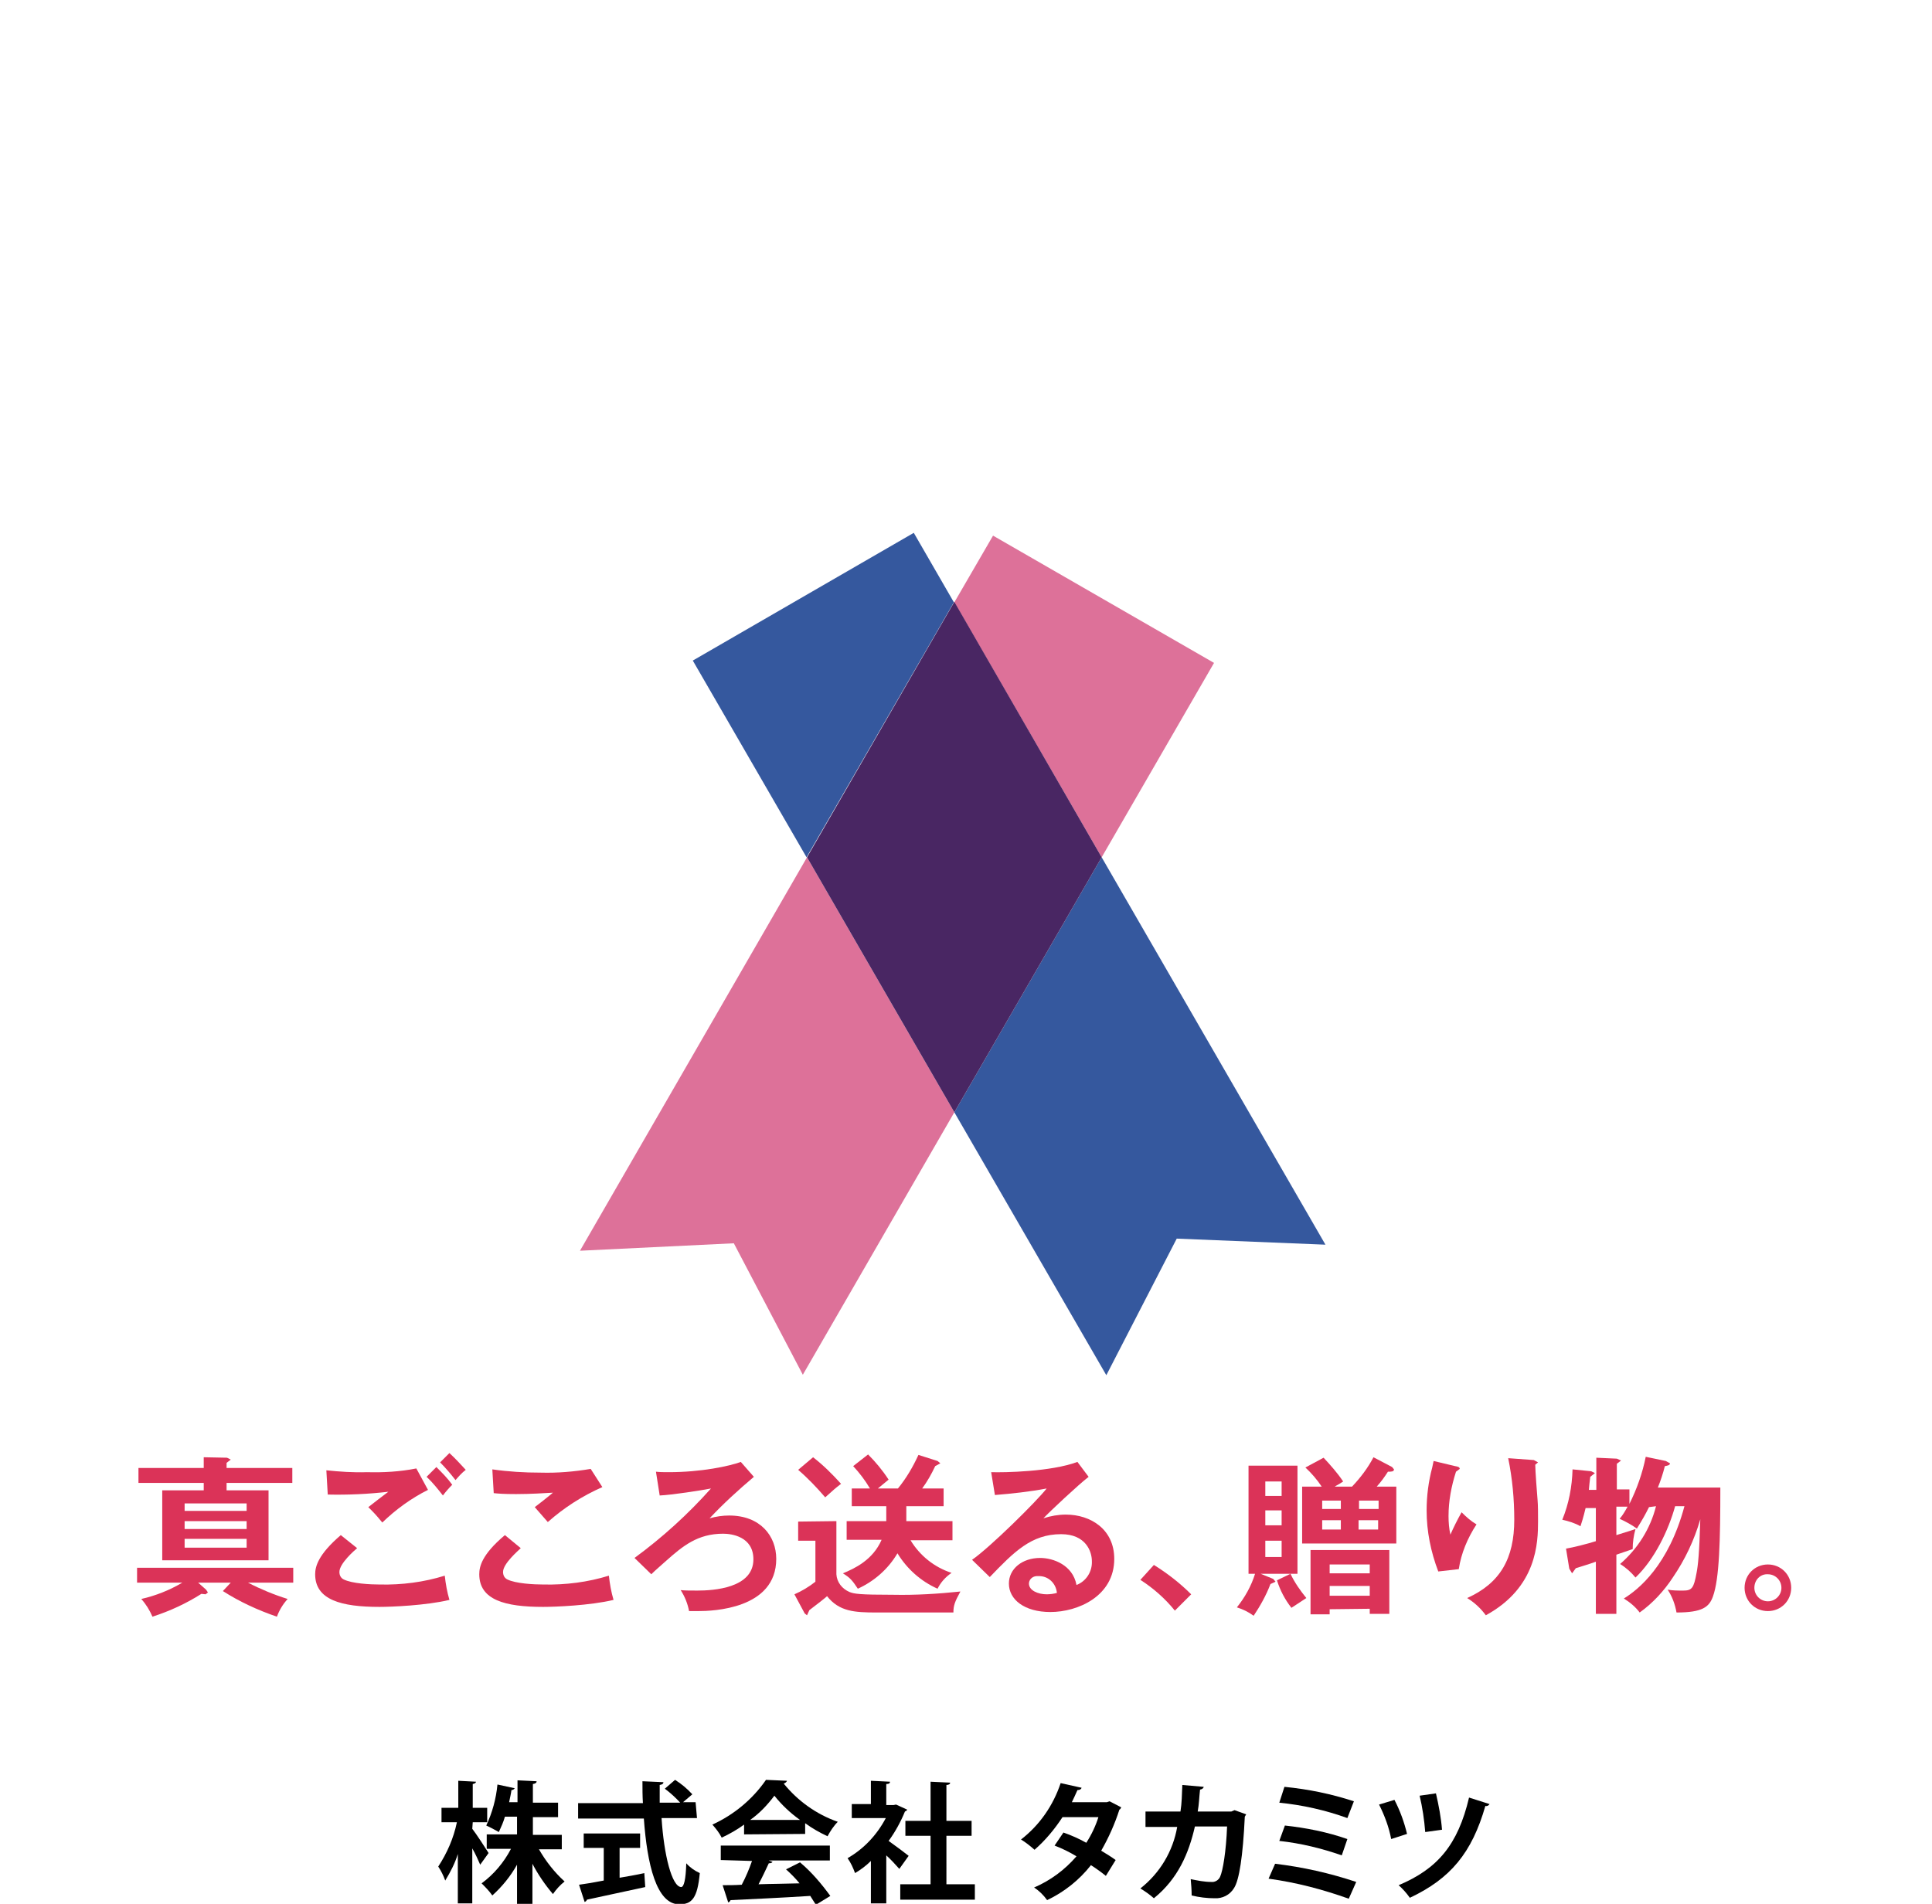 <?xml version="1.0" encoding="utf-8"?>
<!-- Generator: Adobe Illustrator 26.0.0, SVG Export Plug-In . SVG Version: 6.00 Build 0)  -->
<svg version="1.1" id="レイヤー_1" xmlns="http://www.w3.org/2000/svg" xmlns:xlink="http://www.w3.org/1999/xlink" x="0px"
	 y="0px" viewBox="0 0 414.4 408.4" style="enable-background:new 0 0 414.4 408.4;" xml:space="preserve">
<style type="text/css">
	.st0{fill:#DB3358;}
	.st1{fill:#35589E;}
	.st2{fill:#DD7199;}
	.st3{fill:#492663;}
</style>
<g id="レイヤー_2_00000088845576009891240980000014315334478282503322_">
	<g id="レイヤー_1-2">
		<g id="レイヤー_2-2">
			<g id="kv_logo">
				<path class="st0" d="M49.5,339.5h-7l1.7,1.5l0.4,0.6l-0.5,0.4l-0.9-0.1c-3.3,2.1-6.8,3.7-10.5,4.9c-0.6-1.4-1.4-2.7-2.4-3.8
					c3.1-0.7,6.1-1.9,8.8-3.5h-9.7v-3.2h33.5v3.2h-9.7c2.7,1.4,5.6,2.6,8.5,3.5c-1,1.1-1.8,2.4-2.3,3.8c-4.1-1.4-8-3.2-11.6-5.5
					L49.5,339.5z M62.7,314.9v3.2H48.6v1.6h9v15H34.8v-15h8.9v-1.6h-14v-3.2h14v-2.3l5,0.1l0.8,0.4l-0.9,0.7v1.1L62.7,314.9z
					 M39.6,324.1h13.3v-1.6H39.6L39.6,324.1z M52.9,326.3H39.6v1.7h13.3L52.9,326.3z M52.9,330.1H39.6v1.9h13.3L52.9,330.1z"/>
				<path class="st0" d="M76.6,332.1c-0.6,0.5-3.8,3.3-3.8,5.1c0,0.7,0.3,1.3,0.9,1.6c1.8,0.9,5.7,1.1,7.8,1.1
					c4.7,0.1,9.4-0.5,13.9-1.9c0.2,1.8,0.5,3.5,1,5.2c-5,1.2-12.5,1.5-15,1.5c-8.2,0-13.8-1.5-13.8-7c0-1.6,0.6-4.2,5.5-8.4
					L76.6,332.1z M91.8,319.6c-3.6,1.8-6.9,4.2-9.8,7c-1.4-1.7-1.6-1.9-3-3.3c1.3-1,2.8-2.2,4.3-3.3c-4.3,0.5-8.7,0.7-13,0.6
					l-0.3-5.2c2.9,0.3,5.8,0.5,8.7,0.4c3.5,0.1,7.1-0.1,10.6-0.8L91.8,319.6z M93.6,314.7c1.2,1.2,2.4,2.4,3.4,3.8
					c-0.7,0.7-1.4,1.5-2,2.3c-1.1-1.4-2.2-2.8-3.5-4L93.6,314.7z M96.4,311.7c1.2,1.1,2.4,2.4,3.5,3.6c-0.8,0.6-1.5,1.4-2.2,2.2
					c-1-1.3-2.1-2.6-3.3-3.8L96.4,311.7z"/>
				<path class="st0" d="M111.7,332.1c-0.5,0.5-3.8,3.3-3.8,5.1c0,0.7,0.3,1.3,0.9,1.6c1.8,0.9,5.7,1.1,7.8,1.1
					c4.7,0.1,9.5-0.5,14-1.9c0.2,1.8,0.5,3.5,1,5.2c-5,1.2-12.5,1.5-15.1,1.5c-8.2,0-13.7-1.5-13.7-7c0-1.6,0.5-4.2,5.5-8.4
					L111.7,332.1z M129.2,319c-4.3,1.9-8.2,4.4-11.7,7.5l-2.8-3.2c0.3-0.2,3.1-2.4,3.9-3.1c-1.9,0.1-4.7,0.3-7.9,0.3
					c-2.7,0-3.8-0.1-4.8-0.2l-0.3-5.1c3.5,0.5,6.9,0.7,10.4,0.7c3.6,0.1,7.1-0.2,10.7-0.8L129.2,319z"/>
				<path class="st0" d="M161.7,316.8c-3.3,2.8-6.5,5.7-9.5,8.9c1.4-0.4,2.8-0.6,4.2-0.6c6.7,0,10.1,4.4,10.1,9.3
					c0,10.8-13.7,11.2-16.7,11.2h-2c-0.3-1.6-0.9-3.1-1.8-4.5c0.9,0.1,2.1,0.1,3.6,0.1c3.4,0,12-0.5,12-6.7c0-4.9-4.7-5.5-6.5-5.5
					c-5.5,0-8.7,2.7-12.2,5.8c-1.2,1.1-2.2,1.9-3.2,2.9l-3.6-3.5c6-4.4,11.5-9.4,16.4-14.9c-2,0.4-8.5,1.4-11,1.5l-0.8-5.1
					c0.8,0.1,1.7,0.1,2.8,0.1c6.9,0,13-1.3,15.4-2.2L161.7,316.8z"/>
				<path class="st0" d="M179.4,326.3v11.4c0.1,1.7,1.2,3.1,2.8,3.8c1,0.4,2.1,0.6,9.4,0.6c4.8,0.1,9.6-0.2,14.4-0.7
					c-1.2,2.2-1.5,3-1.5,4.5h-16.5c-4.7,0-8-0.2-10.6-3.5c-0.3,0.3-2.2,1.8-3.8,3l-0.5,1.1l-0.5-0.4l-2.2-4.1
					c1.6-0.7,3.1-1.6,4.5-2.7v-8.8h-3.7v-4.1L179.4,326.3z M174.4,312.6c2.2,1.7,4.2,3.7,6,5.7c-1.3,1-1.5,1.2-3.4,2.9
					c-1.8-2.1-3.7-4.1-5.8-5.9L174.4,312.6z M181.6,330.4v-4.1h8.5v-3.2h-7.4v-3.8h3.9c-1-1.7-2.2-3.3-3.6-4.8l3.2-2.5
					c1.6,1.6,3.1,3.4,4.4,5.4l-2.3,1.9h4.3c1.8-2.2,3.2-4.6,4.4-7.2l4.1,1.3l0.6,0.5l-1.1,0.6c-0.8,1.7-1.7,3.3-2.8,4.8h4.6v3.8h-8
					v3.2h9.9v4.1h-9c2,3.3,5.1,5.8,8.8,7c-1.3,0.9-2.3,2-3,3.4c-3.6-1.6-6.6-4.3-8.6-7.6c-2,3.4-5,6-8.5,7.6
					c-1.2-1.8-1.6-2.3-3.2-3.3c2.4-1,6.4-2.8,8.3-7.2H181.6z"/>
				<path class="st0" d="M233.5,316.8c-2.2,1.7-8.3,7.4-9.7,8.9c1.5-0.5,3.2-0.8,4.8-0.8c5.4,0,10.4,3.2,10.4,9.5
					c0,8-7.8,11.4-13.7,11.4c-5.6,0-8.9-2.7-8.9-6.1c0-3.2,2.9-5.5,6.7-5.5c2.8,0,7,1.5,7.8,5.8c2.1-0.8,3.4-2.9,3.3-5.1
					c0-2.1-1.3-5.8-6.6-5.8c-6.4,0-10.1,3.8-15.3,9.2l-3.8-3.7c3.9-2.7,13.9-12.6,16-15.3c-3.7,0.7-7.4,1.1-11.1,1.4l-0.8-4.9
					c2.8,0.1,12.9-0.1,18.5-2.2L233.5,316.8z M222.7,338.1c-1-0.1-1.9,0.5-2,1.5c0,0,0,0.1,0,0.1c0,1.5,2,2.3,3.8,2.3
					c0.7,0,1.5-0.1,2.2-0.3C226.5,339.6,224.8,338,222.7,338.1L222.7,338.1z"/>
				<path class="st0" d="M247.5,335.7c2.9,1.8,5.6,3.9,8,6.3l-3.5,3.5c-2.1-2.6-4.6-4.8-7.4-6.6L247.5,335.7z"/>
				<path class="st0" d="M273.1,338.7l0.5,0.6l-1.1,0.5c-0.9,2.4-2.2,4.7-3.6,6.8c-1.1-0.8-2.3-1.4-3.6-1.8c1.7-2.1,3.1-4.6,3.9-7.2
					h-1.4v-23.2h10.5v23.2h-7.9L273.1,338.7z M274.9,320.9v-3.1h-3.5v3.1H274.9z M271.4,324v3.2h3.5V324H271.4z M271.4,330.5v3.5
					h3.5v-3.5L271.4,330.5z M276.8,337.6c0.9,1.9,2.1,3.6,3.4,5.2c-1.1,0.7-2.7,1.8-3.2,2.1c-1.4-1.8-2.4-3.7-3.1-5.9L276.8,337.6z
					 M290,318.9c1.8-1.9,3.4-4,4.6-6.3l4,2.1l0.4,0.5c0,0.5-0.6,0.5-1.3,0.5c-0.7,1.1-1.5,2.2-2.4,3.2h4.2v12.2h-20.2v-12.2h4.2
					c-1-1.5-2.2-2.9-3.5-4.1l3.9-2.1c1.5,1.6,3,3.3,4.2,5.1c-1.2,0.8-1.4,0.8-1.8,1.1H290z M285.2,345.2v1.1h-4.1v-13.8H298v13.7
					h-4.2v-1.1L285.2,345.2z M287.6,323.7v-1.8h-4v1.8H287.6z M283.6,326.1v2h4v-2H283.6z M293.8,337.5v-1.9h-8.6v1.9H293.8z
					 M293.8,342.3v-2.1h-8.6v2.1H293.8z M295.7,323.7v-1.8h-4.2v1.8H295.7z M291.4,326.1v2h4.2v-2H291.4z"/>
				<path class="st0" d="M312.1,314.5c0.6,0.1,1,0.2,1,0.6l-0.8,0.6c-1,3.1-1.6,6.3-1.6,9.5c0,1.3,0.1,2.7,0.4,4
					c0.7-1.6,1.5-3.2,2.4-4.8c1,1,2,1.9,3.2,2.6c-1.9,2.9-3.3,6.2-3.8,9.6l-4.4,0.5c-1.6-4.2-2.5-8.6-2.5-13.1
					c0-3.1,0.4-6.2,1.2-9.2c0.1-0.5,0.2-0.9,0.3-1.4L312.1,314.5z M329,313.2l0.9,0.5l-0.6,0.5c0,1.2,0.4,6.5,0.5,7.6
					s0.1,2.7,0.1,4.5c0,4.6-0.2,14.2-11.2,20.2c-1.1-1.5-2.4-2.7-4-3.7c7.1-3.2,10.1-8.5,10.1-16.8c0-4.4-0.4-8.8-1.3-13.2
					L329,313.2z"/>
				<path class="st0" d="M353.7,323.3c-0.8,1.6-1.3,2.5-2.6,4.6c-1.1-0.8-2.4-1.5-3.7-2.1c0.7-0.8,1.2-1.7,1.7-2.6h-2.4v6.1
					c2.9-0.9,3.2-1,4.1-1.3c-0.4,1.4-0.6,2.9-0.6,4.3l-3.5,1.2v12.7h-4.4v-11.2c-1.3,0.5-3.4,1.1-4.3,1.4l-0.8,1.1l-0.6-1l-0.7-4.3
					c1.3-0.2,4.9-1.1,6.4-1.6v-7.1h-2.2c-0.5,2.1-0.9,3.3-1.1,3.9c-1.2-0.7-2.6-1.1-3.9-1.4c1.4-3.4,2.1-7.1,2.2-10.8l4,0.4l0.8,0.4
					l-1,0.8c0,0.2-0.1,0.5-0.3,2.8h1.6v-6.9l4.4,0.2l0.9,0.4l-0.9,0.7v5.5h2.7v3.1c1.6-3.2,2.8-6.6,3.5-10.1l4.3,0.9l0.9,0.5
					c0,0.4-0.5,0.5-1.1,0.6c-0.4,1.6-0.9,3.1-1.5,4.6h13.4c0,11.3-0.2,19.6-1.6,23.4c-0.8,2.2-2.2,3.4-7.8,3.4
					c-0.3-1.7-0.9-3.4-1.9-4.9c1.1,0.2,2.2,0.2,3.3,0.2c1.9,0,2.3-0.5,2.9-3.8c0.3-1.5,0.6-4.2,0.8-11.5c-1.3,4.5-3.3,8.7-5.9,12.5
					c-1.9,2.9-4.3,5.5-7.1,7.5c-0.9-1.2-2.1-2.2-3.4-3c3.1-1.9,9.6-7.1,13-19.8h-2c-1.4,5.1-4.4,11.4-8.5,15.3
					c-0.9-1.1-2-2.1-3.3-2.9c3.8-3.3,6.5-7.6,7.7-12.4L353.7,323.3z"/>
				<path class="st0" d="M384.2,340.6c0,2.8-2.2,5-5,5s-5-2.2-5-5s2.2-5,5-5S384.2,337.8,384.2,340.6z M376.3,340.6
					c0,1.6,1.3,2.9,2.9,2.9c1.6,0,2.9-1.3,2.9-2.9c0-1.6-1.3-2.9-2.9-2.9C377.6,337.6,376.3,338.9,376.3,340.6
					C376.3,340.5,376.3,340.6,376.3,340.6z"/>
				<path class="st1" d="M236.3,183.9l-31.6,54.7l32.6,56.4l15.1-29.3l31.9,1.3L236.3,183.9 M196,114.3l-47.4,27.4l24.4,42.2
					l31.6-54.7L196,114.3"/>
				<path class="st2" d="M173.1,183.9l-48.7,84.4l33-1.6l14.8,28.2l32.5-56.3L173.1,183.9 M213,114.9l-8.3,14.3l31.6,54.7l24.1-41.7
					L213,114.9"/>
				<polyline class="st3" points="204.7,129.1 173.1,183.9 204.7,238.6 236.3,183.9 204.7,129.1 				"/>
			</g>
		</g>
		<g>
			<path d="M101.3,392.3c0.8,1,3,4.4,3.5,5.2L103,400c-0.4-0.9-1-2.3-1.7-3.5v11.8h-3.1v-10.6c-0.6,2-1.6,3.9-2.7,5.7
				c-0.4-1.1-0.9-2.1-1.5-3c1.9-2.9,3.3-6.1,4-9.5h-3.3v-3.1h3.6v-5.8l3.8,0.2c0,0.2-0.2,0.4-0.7,0.5v5.1h3.1v3.1h-3.1L101.3,392.3z
				 M120.4,396.7h-4.8c1.5,2.6,3.3,4.9,5.5,6.9c-1,0.8-1.8,1.7-2.5,2.7c-1.7-2-3.2-4.2-4.4-6.5v8.6h-3.3V400
				c-1.4,2.5-3.2,4.7-5.3,6.6c-0.7-1-1.5-1.8-2.3-2.6c2.6-1.9,4.8-4.5,6.3-7.4h-5.2v-3.1h6.5v-3.8h-2.6c-0.3,1.1-0.8,2.2-1.3,3.3
				c-0.9-0.5-1.8-1-2.7-1.4c1.3-2.8,2.1-5.7,2.4-8.8l3.7,0.8c-0.1,0.2-0.4,0.4-0.7,0.4c-0.1,0.8-0.3,1.6-0.5,2.6h1.8v-4.7l4.1,0.2
				c0,0.3-0.2,0.5-0.8,0.6v4h5.4v3.1h-5.4v3.8h6.2V396.7z"/>
			<path d="M149.5,390h-7.6c0.5,7.9,2.2,14.7,4.2,14.8c0.6,0,1-1.6,1.1-5.1c0.8,0.9,1.8,1.6,2.9,2.1c-0.5,5.4-1.7,6.7-4.4,6.7
				c-4.9,0-6.9-8.6-7.6-18.4h-14.1v-3.3h13.9c-0.1-1.6-0.1-3.1-0.1-4.7l4.5,0.2c0,0.3-0.2,0.5-0.8,0.6c0,1.3,0,2.5,0,3.8h4.4
				c-1-1.1-2.1-2.1-3.3-3l2.2-1.9c1.4,0.9,2.6,1.9,3.7,3.1l-2,1.7h2.7L149.5,390z M132.9,396.4v6.4c1.7-0.3,3.6-0.6,5.3-1l0.2,3
				c-4.5,1-9.4,2-12.5,2.7c-0.1,0.3-0.3,0.4-0.5,0.5l-1.2-3.7c1.5-0.2,3.3-0.5,5.3-0.9v-7h-4.3v-3.1h12.1v3.1L132.9,396.4z"/>
			<path d="M159.6,393.5v-2.1c-1.5,1.1-3.1,2-4.8,2.8c-0.5-1-1.2-1.9-2-2.8c4.6-2.1,8.6-5.4,11.5-9.6l4.5,0.2
				c-0.1,0.3-0.4,0.5-0.7,0.6c3,3.7,7,6.6,11.6,8.2c-0.9,0.9-1.6,2-2.2,3.1c-1.7-0.8-3.3-1.7-4.8-2.8v2.3L159.6,393.5z M154.6,399
				v-3.1H178v3.2h-13.1l0.8,0.3c-0.1,0.2-0.4,0.3-0.8,0.3c-0.7,1.5-1.4,3-2.2,4.5c2.8-0.1,5.8-0.1,8.8-0.2c-0.9-1.1-1.9-2.1-2.9-3
				l3-1.5c2.5,2.1,4.6,4.6,6.5,7.2l-3.1,1.9c-0.4-0.6-0.8-1.3-1.2-1.9c-6.3,0.4-12.8,0.7-17.1,0.9c-0.1,0.3-0.3,0.4-0.5,0.5
				l-1.2-3.7c1.2,0,2.6,0,4.1-0.1c0.9-1.7,1.6-3.4,2.2-5.1L154.6,399z M171.6,390.4c-2.1-1.5-3.9-3.2-5.5-5.2
				c-1.5,2-3.2,3.8-5.2,5.2H171.6z"/>
			<path d="M194.6,388.2c-0.1,0.2-0.3,0.3-0.5,0.4c-0.9,2.2-2.1,4.4-3.5,6.3c1.4,1,3.7,2.7,4.3,3.2l-2,2.8c-0.9-1-1.8-2-2.8-2.9
				v10.3h-3.3v-9.1c-1,1-2.2,1.9-3.4,2.6c-0.4-1.1-0.9-2.2-1.6-3.2c3.5-2,6.3-5,8.2-8.6h-7.3v-3h4.1V382l4.1,0.2
				c0,0.3-0.2,0.5-0.8,0.5v4.5h1.6l0.5-0.1L194.6,388.2z M203.1,404.2h6v3.3h-16v-3.3h6.5v-10.4h-5.4v-3.2h5.4v-8.4l4.2,0.2
				c0,0.3-0.3,0.5-0.8,0.5v7.7h5.4v3.2h-5.4V404.2z"/>
			<path d="M240.5,387.7c-0.1,0.2-0.2,0.4-0.4,0.5c-1,3.1-2.3,6-3.9,8.8c1,0.6,2.3,1.4,3.1,2l-2.1,3.4c-1-0.8-2.1-1.6-3.2-2.3
				c-2.5,3.2-5.8,5.8-9.4,7.5c-0.8-1.1-1.7-2-2.8-2.7c3.5-1.5,6.6-3.8,9.1-6.7c-1.5-0.9-3.1-1.7-4.7-2.3l1.9-2.8
				c1.7,0.6,3.3,1.3,4.9,2.2c1.1-1.7,2-3.6,2.6-5.5h-7.7c-1.7,2.6-3.7,5-6,7c-0.9-0.8-1.9-1.6-2.9-2.2c4-3.1,6.9-7.3,8.5-12.1l4.5,1
				c-0.1,0.3-0.4,0.5-0.9,0.5c-0.4,0.9-0.8,1.8-1.2,2.6h7.5l0.6-0.2L240.5,387.7z"/>
			<path d="M267.3,389.2c-0.1,0.2-0.2,0.3-0.3,0.5c-0.4,8.5-1.2,13.6-2.3,15.3c-0.9,1.5-2.5,2.3-4.2,2.2c-1.6,0-3.3-0.2-4.9-0.6
				c0-1.2-0.1-2.4-0.2-3.5c1.5,0.3,2.9,0.6,4.4,0.6c0.8,0.1,1.6-0.4,1.9-1.1c0.6-1.3,1.3-5.5,1.5-10.8h-6.9
				c-1.3,5.7-3.6,11.2-8.8,15.4c-0.9-0.8-1.9-1.5-2.9-2.1c4.2-3.3,7-8,7.9-13.2h-6.8v-3.3h7.5c0.3-1.9,0.3-3.5,0.4-5.7l4.6,0.4
				c-0.1,0.3-0.3,0.5-0.8,0.6c-0.2,1.8-0.2,3-0.5,4.7h7.2l0.7-0.3L267.3,389.2z"/>
			<path d="M273.5,399.8c5.9,0.7,11.7,2,17.4,3.9l-1.6,3.6c-5.6-2-11.3-3.5-17.2-4.3L273.5,399.8z M275.5,383.3
				c5.1,0.5,10,1.5,14.9,3.1l-1.4,3.6c-4.7-1.7-9.6-2.8-14.6-3.3L275.5,383.3z M275.6,391.6c4.6,0.5,9.1,1.4,13.4,2.9l-1.2,3.5
				c-4.3-1.5-8.8-2.6-13.4-3.1L275.6,391.6z"/>
			<path d="M299.1,386.1c1.2,2.3,2.1,4.8,2.7,7.3l-3.4,1.1c-0.5-2.6-1.4-5-2.6-7.4L299.1,386.1z M319.5,387
				c-0.2,0.3-0.5,0.5-0.9,0.4c-2.9,10.1-7.5,15.6-16.2,19.7c-0.7-1-1.5-1.9-2.4-2.7c8.3-3.5,12.7-8.6,15.1-18.8L319.5,387z
				 M308,384.7c0.6,2.6,1.1,5.2,1.3,7.8l-3.6,0.5c-0.2-2.6-0.6-5.3-1.2-7.8L308,384.7z"/>
		</g>
	</g>
</g>
</svg>
